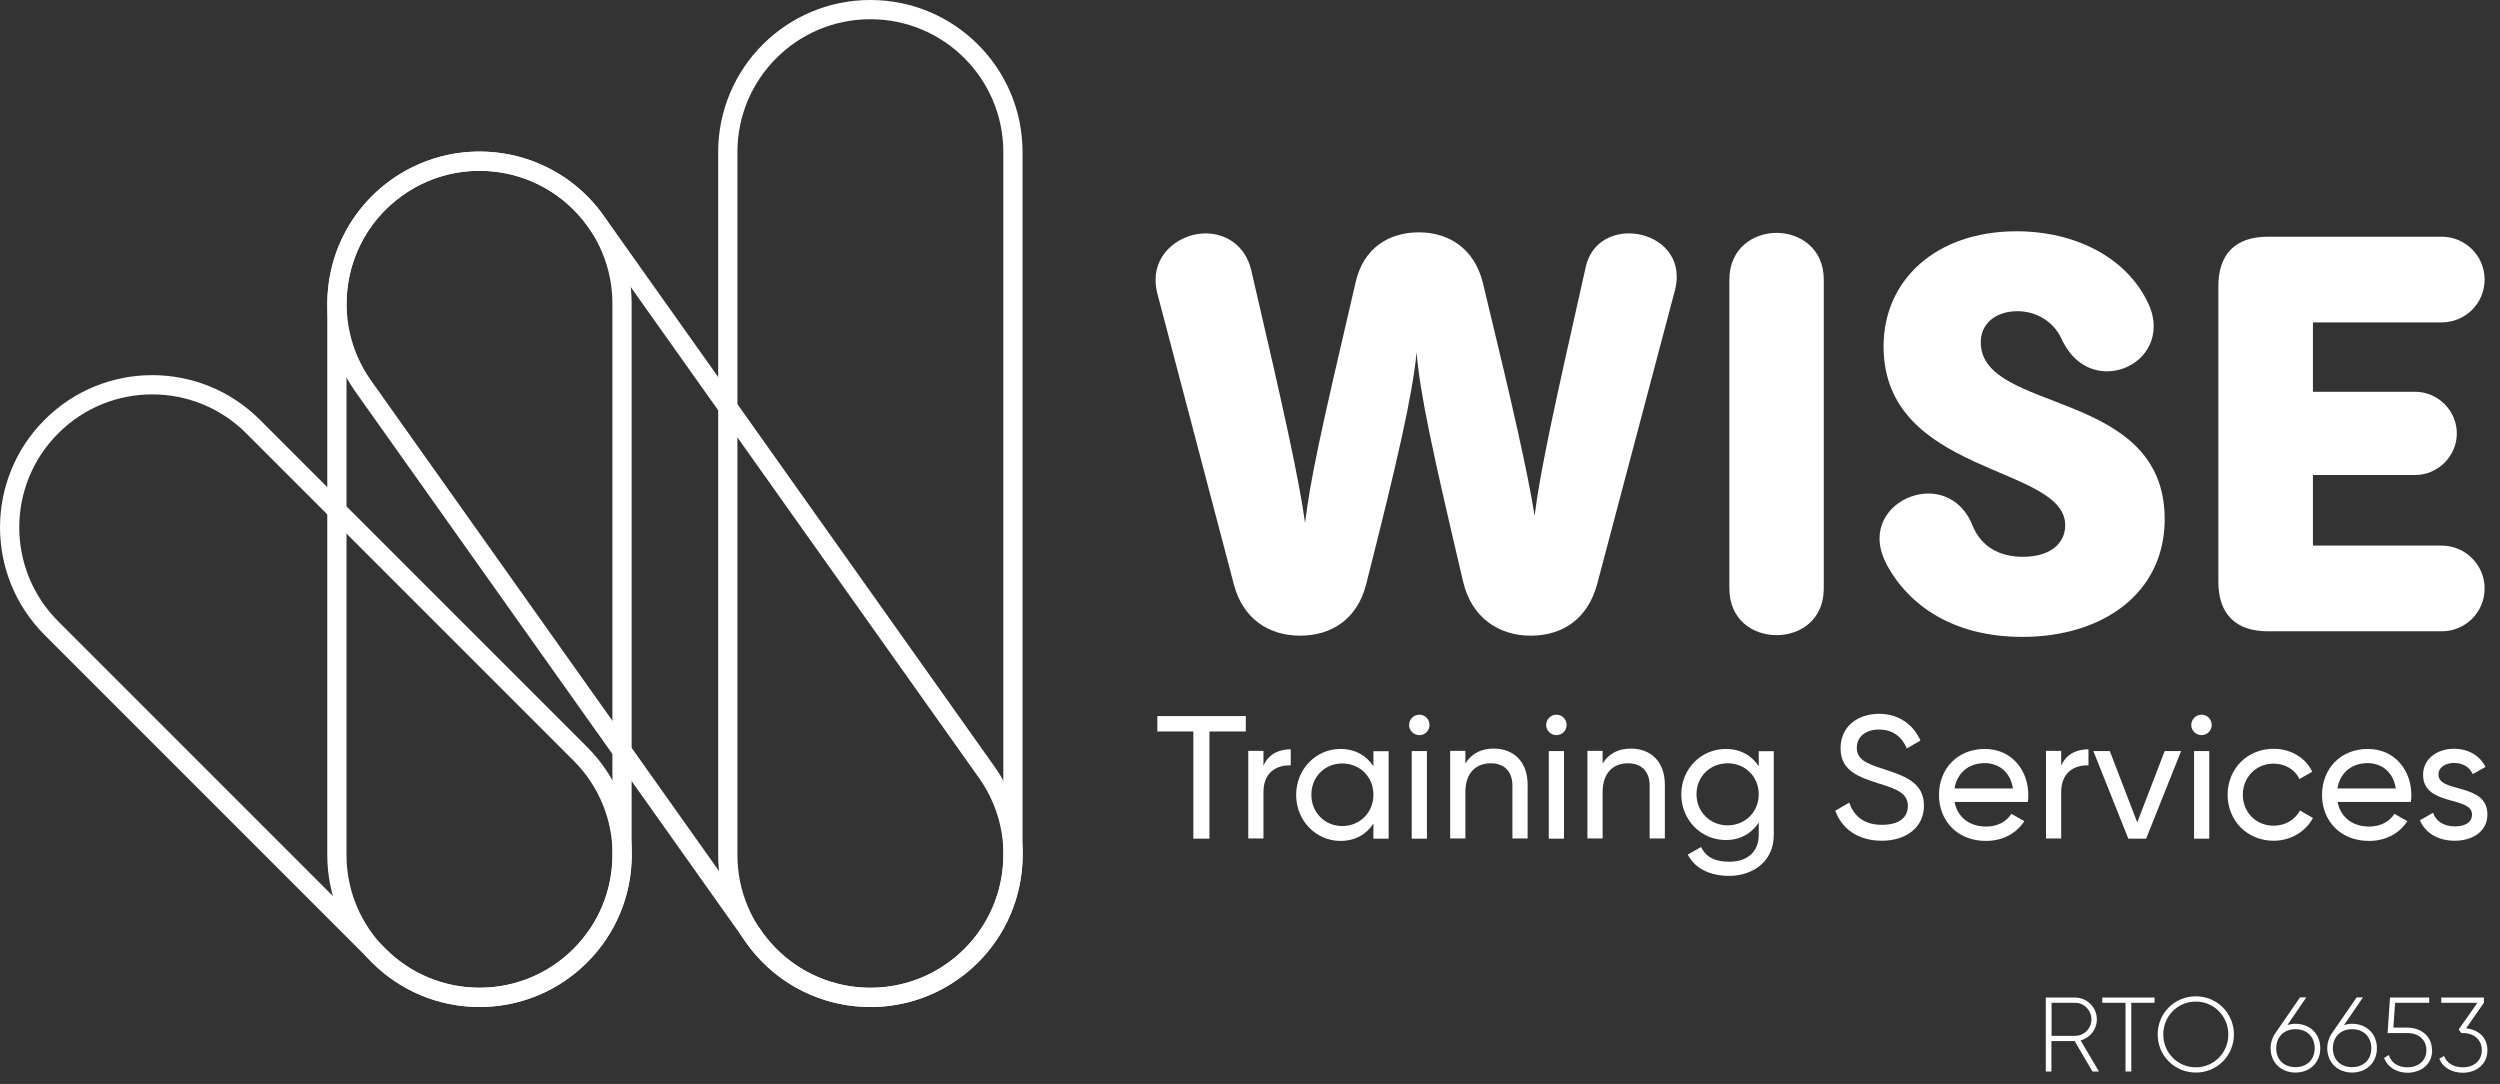 <svg xmlns="http://www.w3.org/2000/svg" width="143" height="62" viewBox="0 0 143 62" fill="none"><rect x="0" y="0" width="143" height="62" fill="#333333" stroke="none"/><path d="M33.196 54.66L33.203 54.653C36.386 51.47 36.386 46.31 33.203 43.127L14.472 24.396C11.289 21.213 6.128 21.213 2.946 24.396L2.939 24.403C-0.244 27.586 -0.244 32.746 2.939 35.929L21.67 54.66C24.853 57.843 30.013 57.843 33.196 54.66Z" stroke="white" stroke-width="1.1" stroke-miterlimit="10"></path><path d="M27.42 57.05H27.43C31.931 57.05 35.58 53.401 35.58 48.9L35.58 17.37C35.58 12.869 31.931 9.22 27.43 9.22H27.42C22.919 9.22 19.27 12.869 19.27 17.37L19.27 48.9C19.27 53.401 22.919 57.05 27.42 57.05Z" stroke="white" stroke-width="1.1" stroke-miterlimit="10"></path><path d="M54.506 55.548L54.514 55.542C58.185 52.938 59.05 47.85 56.446 44.179L34.084 12.655C31.48 8.984 26.393 8.119 22.721 10.723L22.713 10.729C19.042 13.333 18.177 18.42 20.781 22.091L43.143 53.616C45.747 57.287 50.834 58.152 54.506 55.548Z" stroke="white" stroke-width="1.1" stroke-miterlimit="10"></path><path d="M49.78 57.05H49.79C54.291 57.05 57.94 53.401 57.94 48.9L57.94 8.7C57.94 4.199 54.291 0.55 49.79 0.55H49.78C45.279 0.55 41.63 4.199 41.63 8.7L41.63 48.9C41.63 53.401 45.279 57.05 49.78 57.05Z" stroke="white" stroke-width="1.1" stroke-miterlimit="10"></path><path d="M95.91 15.83C95.91 16.05 95.88 16.31 95.81 16.59L91.36 33.4C90.82 35.4 89.39 36.36 87.55 36.36C85.71 36.36 84.18 35.31 83.7 33.31C81.95 25.87 81.22 22.53 81.03 20.15C80.78 22.69 79.92 26.41 78.14 33.44C77.63 35.41 76.17 36.36 74.36 36.36C72.55 36.36 71.09 35.37 70.58 33.44L66.19 16.75C66.13 16.5 66.1 16.24 66.1 15.99C66.1 14.4 67.56 13.35 68.96 13.35C70.07 13.35 71.22 13.99 71.57 15.45C73.48 23.65 74.3 27.4 74.65 29.91C74.97 27.34 75.48 24.98 77.54 16.15C77.98 14.21 79.42 13.29 81.16 13.29C82.9 13.29 84.34 14.24 84.82 16.18C86.54 23.27 87.39 27.05 87.78 29.5C88.1 26.93 88.89 23.33 90.7 15.29C90.99 13.95 92.07 13.35 93.18 13.35C94.51 13.35 95.91 14.24 95.91 15.83Z" fill="white"></path><path d="M98.92 15.99C98.92 14.21 100.29 13.32 101.62 13.32C102.95 13.32 104.32 14.21 104.32 15.99V33.66C104.32 35.44 102.99 36.33 101.62 36.33C100.25 36.33 98.92 35.44 98.92 33.66V15.99Z" fill="white"></path><path d="M107.92 32.29C107.63 31.75 107.51 31.24 107.51 30.8C107.51 29.27 108.91 28.23 110.31 28.23C111.29 28.23 112.31 28.77 112.82 30.04C113.3 31.25 114.35 31.85 115.71 31.85C117.27 31.85 118.13 31.09 118.13 30.04C118.13 26.58 107.74 27.21 107.74 19.81C107.74 16 110.76 13.23 115.34 13.23C118.71 13.23 121.6 14.72 122.84 17.27C123.1 17.78 123.19 18.26 123.19 18.67C123.19 20.2 121.89 21.24 120.52 21.24C119.53 21.24 118.52 20.7 117.91 19.36C117.43 18.34 116.42 17.8 115.4 17.8C114.16 17.8 113.3 18.5 113.3 19.58C113.3 23.68 123.82 22.19 123.82 29.69C123.82 33.95 120.26 36.43 115.68 36.43C111.74 36.43 109.2 34.65 107.92 32.3V32.29Z" fill="white"></path><path d="M129.72 36.11C127.88 36.11 126.89 35.12 126.89 33.28V16.37C126.89 14.53 127.87 13.54 129.72 13.54H139.67C141 13.54 142.12 14.62 142.12 15.99C142.12 17.36 141.01 18.44 139.67 18.44H132.3V22.41H138.15C139.45 22.41 140.53 23.49 140.53 24.79C140.53 26.09 139.45 27.17 138.15 27.17H132.3V31.21H139.67C141 31.21 142.12 32.29 142.12 33.66C142.12 35.03 141.01 36.11 139.67 36.11H129.72Z" fill="white"></path><path d="M71.25 41.84H69.18V47.97H68.26V41.84H66.2V40.96H71.26V41.84H71.25Z" fill="white"></path><path d="M73.83 42.87V43.78C73.08 43.75 72.27 44.13 72.27 45.31V47.96H71.4V42.95H72.27V43.79C72.59 43.09 73.2 42.86 73.83 42.86V42.87Z" fill="white"></path><path d="M79.43 42.96V47.97H78.56V47.11C78.16 47.72 77.52 48.1 76.67 48.1C75.28 48.1 74.14 46.95 74.14 45.47C74.14 43.99 75.28 42.84 76.67 42.84C77.52 42.84 78.16 43.22 78.56 43.83V42.97H79.43V42.96ZM78.56 45.46C78.56 44.44 77.79 43.67 76.78 43.67C75.77 43.67 75.01 44.44 75.01 45.46C75.01 46.48 75.78 47.25 76.78 47.25C77.78 47.25 78.56 46.48 78.56 45.46Z" fill="white"></path><path d="M80.6 41.47C80.6 41.15 80.86 40.88 81.19 40.88C81.52 40.88 81.77 41.15 81.77 41.47C81.77 41.79 81.51 42.05 81.19 42.05C80.87 42.05 80.6 41.79 80.6 41.47ZM80.75 42.96H81.62V47.97H80.75V42.96Z" fill="white"></path><path d="M87.38 44.89V47.96H86.51V44.94C86.51 44.12 86.04 43.66 85.27 43.66C84.5 43.66 83.82 44.13 83.82 45.31V47.96H82.95V42.95H83.82V43.67C84.19 43.08 84.74 42.82 85.44 42.82C86.61 42.82 87.38 43.6 87.38 44.88V44.89Z" fill="white"></path><path d="M88.44 41.47C88.44 41.15 88.7 40.88 89.03 40.88C89.36 40.88 89.61 41.15 89.61 41.47C89.61 41.79 89.35 42.05 89.03 42.05C88.71 42.05 88.44 41.79 88.44 41.47ZM88.59 42.96H89.46V47.97H88.59V42.96Z" fill="white"></path><path d="M95.23 44.89V47.96H94.36V44.94C94.36 44.12 93.89 43.66 93.12 43.66C92.35 43.66 91.67 44.13 91.67 45.31V47.96H90.8V42.95H91.67V43.67C92.04 43.08 92.59 42.82 93.29 42.82C94.46 42.82 95.23 43.6 95.23 44.88V44.89Z" fill="white"></path><path d="M101.46 42.96V47.76C101.46 49.32 100.21 50.1 98.91 50.1C97.79 50.1 96.95 49.67 96.54 48.88L97.3 48.45C97.53 48.92 97.95 49.29 98.93 49.29C99.97 49.29 100.6 48.7 100.6 47.76V47.05C100.2 47.66 99.56 48.05 98.72 48.05C97.3 48.05 96.17 46.9 96.17 45.44C96.17 43.98 97.3 42.84 98.72 42.84C99.56 42.84 100.2 43.22 100.6 43.83V42.97H101.46V42.96ZM100.6 45.43C100.6 44.43 99.83 43.66 98.82 43.66C97.81 43.66 97.04 44.43 97.04 45.43C97.04 46.43 97.81 47.21 98.82 47.21C99.83 47.21 100.6 46.44 100.6 45.43Z" fill="white"></path><path d="M104.98 46.37L105.78 45.91C106.03 46.68 106.63 47.18 107.65 47.18C108.67 47.18 109.13 46.73 109.13 46.1C109.13 45.38 108.51 45.14 107.48 44.82C106.36 44.46 105.28 44.11 105.28 42.81C105.28 41.51 106.31 40.83 107.48 40.83C108.65 40.83 109.46 41.48 109.85 42.36L109.07 42.81C108.82 42.21 108.33 41.73 107.48 41.73C106.73 41.73 106.21 42.13 106.21 42.77C106.21 43.41 106.7 43.66 107.68 43.97C108.9 44.37 110.05 44.73 110.05 46.08C110.05 47.31 109.06 48.09 107.63 48.09C106.3 48.09 105.35 47.42 104.98 46.37Z" fill="white"></path><path d="M113.61 47.28C114.3 47.28 114.8 46.96 115.05 46.55L115.79 46.97C115.35 47.65 114.59 48.1 113.59 48.1C111.98 48.1 110.91 46.97 110.91 45.47C110.91 43.97 111.97 42.84 113.53 42.84C115.09 42.84 116.02 44.08 116.02 45.48C116.02 45.61 116.01 45.74 115.99 45.87H111.8C111.97 46.77 112.68 47.28 113.61 47.28ZM111.8 45.1H115.14C114.99 44.11 114.28 43.65 113.53 43.65C112.59 43.65 111.94 44.23 111.8 45.1Z" fill="white"></path><path d="M119.46 42.87V43.78C118.71 43.75 117.9 44.13 117.9 45.31V47.96H117.03V42.95H117.9V43.79C118.22 43.09 118.83 42.86 119.46 42.86V42.87Z" fill="white"></path><path d="M124.76 42.96L122.76 47.97H121.74L119.74 42.96H120.68L122.25 47.04L123.82 42.96H124.76Z" fill="white"></path><path d="M125.34 41.47C125.34 41.15 125.6 40.88 125.93 40.88C126.26 40.88 126.51 41.15 126.51 41.47C126.51 41.79 126.25 42.05 125.93 42.05C125.61 42.05 125.34 41.79 125.34 41.47ZM125.5 42.96H126.37V47.97H125.5V42.96Z" fill="white"></path><path d="M127.42 45.46C127.42 43.98 128.54 42.83 130.05 42.83C131.04 42.83 131.88 43.35 132.26 44.14L131.53 44.56C131.28 44.03 130.72 43.68 130.05 43.68C129.05 43.68 128.29 44.45 128.29 45.46C128.29 46.47 129.05 47.23 130.05 47.23C130.73 47.23 131.28 46.88 131.56 46.36L132.3 46.79C131.88 47.57 131.03 48.09 130.05 48.09C128.54 48.09 127.42 46.94 127.42 45.46Z" fill="white"></path><path d="M135.52 47.28C136.21 47.28 136.71 46.96 136.96 46.55L137.7 46.97C137.26 47.65 136.5 48.1 135.5 48.1C133.89 48.1 132.82 46.97 132.82 45.47C132.82 43.97 133.88 42.84 135.44 42.84C137 42.84 137.93 44.08 137.93 45.48C137.93 45.61 137.92 45.74 137.9 45.87H133.71C133.88 46.77 134.59 47.28 135.52 47.28ZM133.7 45.1H137.04C136.89 44.11 136.18 43.65 135.43 43.65C134.49 43.65 133.84 44.23 133.7 45.1Z" fill="white"></path><path d="M142.28 46.59C142.28 47.52 141.48 48.09 140.41 48.09C139.41 48.09 138.71 47.61 138.42 46.92L139.17 46.49C139.33 46.97 139.79 47.27 140.41 47.27C140.94 47.27 141.4 47.08 141.4 46.59C141.4 45.52 138.6 46.13 138.6 44.32C138.6 43.44 139.36 42.83 140.37 42.83C141.19 42.83 141.85 43.22 142.17 43.87L141.44 44.28C141.25 43.83 140.81 43.64 140.37 43.64C139.93 43.64 139.48 43.86 139.48 44.31C139.48 45.38 142.28 44.75 142.28 46.59Z" fill="white"></path><path d="M118.68 59.55H117.34V61.29H117.02V57.06H118.69C119.38 57.06 119.94 57.62 119.94 58.31C119.94 58.88 119.55 59.37 119.01 59.51L120.06 61.29H119.69L118.67 59.55H118.68ZM117.35 59.25H118.7C119.21 59.25 119.63 58.83 119.63 58.31C119.63 57.79 119.21 57.36 118.7 57.36H117.35V59.25Z" fill="white"></path><path d="M123.24 57.36H121.91V61.29H121.58V57.36H120.25V57.06H123.24V57.36Z" fill="white"></path><path d="M123.42 59.17C123.42 57.96 124.38 56.99 125.6 56.99C126.82 56.99 127.78 57.96 127.78 59.17C127.78 60.38 126.82 61.35 125.6 61.35C124.38 61.35 123.42 60.38 123.42 59.17ZM127.46 59.17C127.46 58.13 126.64 57.29 125.6 57.29C124.56 57.29 123.74 58.12 123.74 59.17C123.74 60.22 124.56 61.05 125.6 61.05C126.64 61.05 127.46 60.22 127.46 59.17Z" fill="white"></path><path d="M132.72 59.96C132.72 60.78 132.12 61.35 131.3 61.35C130.48 61.35 129.88 60.78 129.88 59.96C129.88 59.63 129.98 59.34 130.14 59.11L131.56 57.05H131.92L130.84 58.63C130.98 58.59 131.14 58.56 131.3 58.56C132.12 58.56 132.72 59.13 132.72 59.96ZM132.4 59.96C132.4 59.32 131.97 58.87 131.3 58.87C130.63 58.87 130.2 59.32 130.2 59.96C130.2 60.6 130.62 61.04 131.3 61.04C131.98 61.04 132.4 60.59 132.4 59.96Z" fill="white"></path><path d="M135.96 59.96C135.96 60.78 135.36 61.35 134.54 61.35C133.72 61.35 133.12 60.78 133.12 59.96C133.12 59.63 133.22 59.34 133.38 59.11L134.8 57.05H135.16L134.08 58.63C134.22 58.59 134.38 58.56 134.54 58.56C135.36 58.56 135.96 59.13 135.96 59.96ZM135.64 59.96C135.64 59.32 135.21 58.87 134.54 58.87C133.87 58.87 133.44 59.32 133.44 59.96C133.44 60.6 133.86 61.04 134.54 61.04C135.22 61.04 135.64 60.59 135.64 59.96Z" fill="white"></path><path d="M139.12 60.07C139.12 60.89 138.47 61.36 137.71 61.36C137.11 61.36 136.57 61.06 136.37 60.51L136.64 60.35C136.78 60.8 137.18 61.05 137.7 61.05C138.33 61.05 138.79 60.68 138.79 60.07C138.79 59.46 138.33 59.09 137.7 59.09H136.57L136.71 57.06H138.95V57.36H137L136.9 58.78H137.7C138.46 58.78 139.11 59.25 139.11 60.07H139.12Z" fill="white"></path><path d="M142.28 60.07C142.28 60.89 141.63 61.36 140.88 61.36C140.26 61.36 139.74 61.08 139.53 60.56L139.8 60.4C139.96 60.82 140.35 61.05 140.88 61.05C141.5 61.05 141.96 60.68 141.96 60.07C141.96 59.46 141.5 59.09 140.87 59.09H140.78L140.64 58.88L141.71 57.36H139.64V57.06H142.08V57.36L141.06 58.82C141.74 58.89 142.28 59.32 142.28 60.07Z" fill="white"></path></svg>